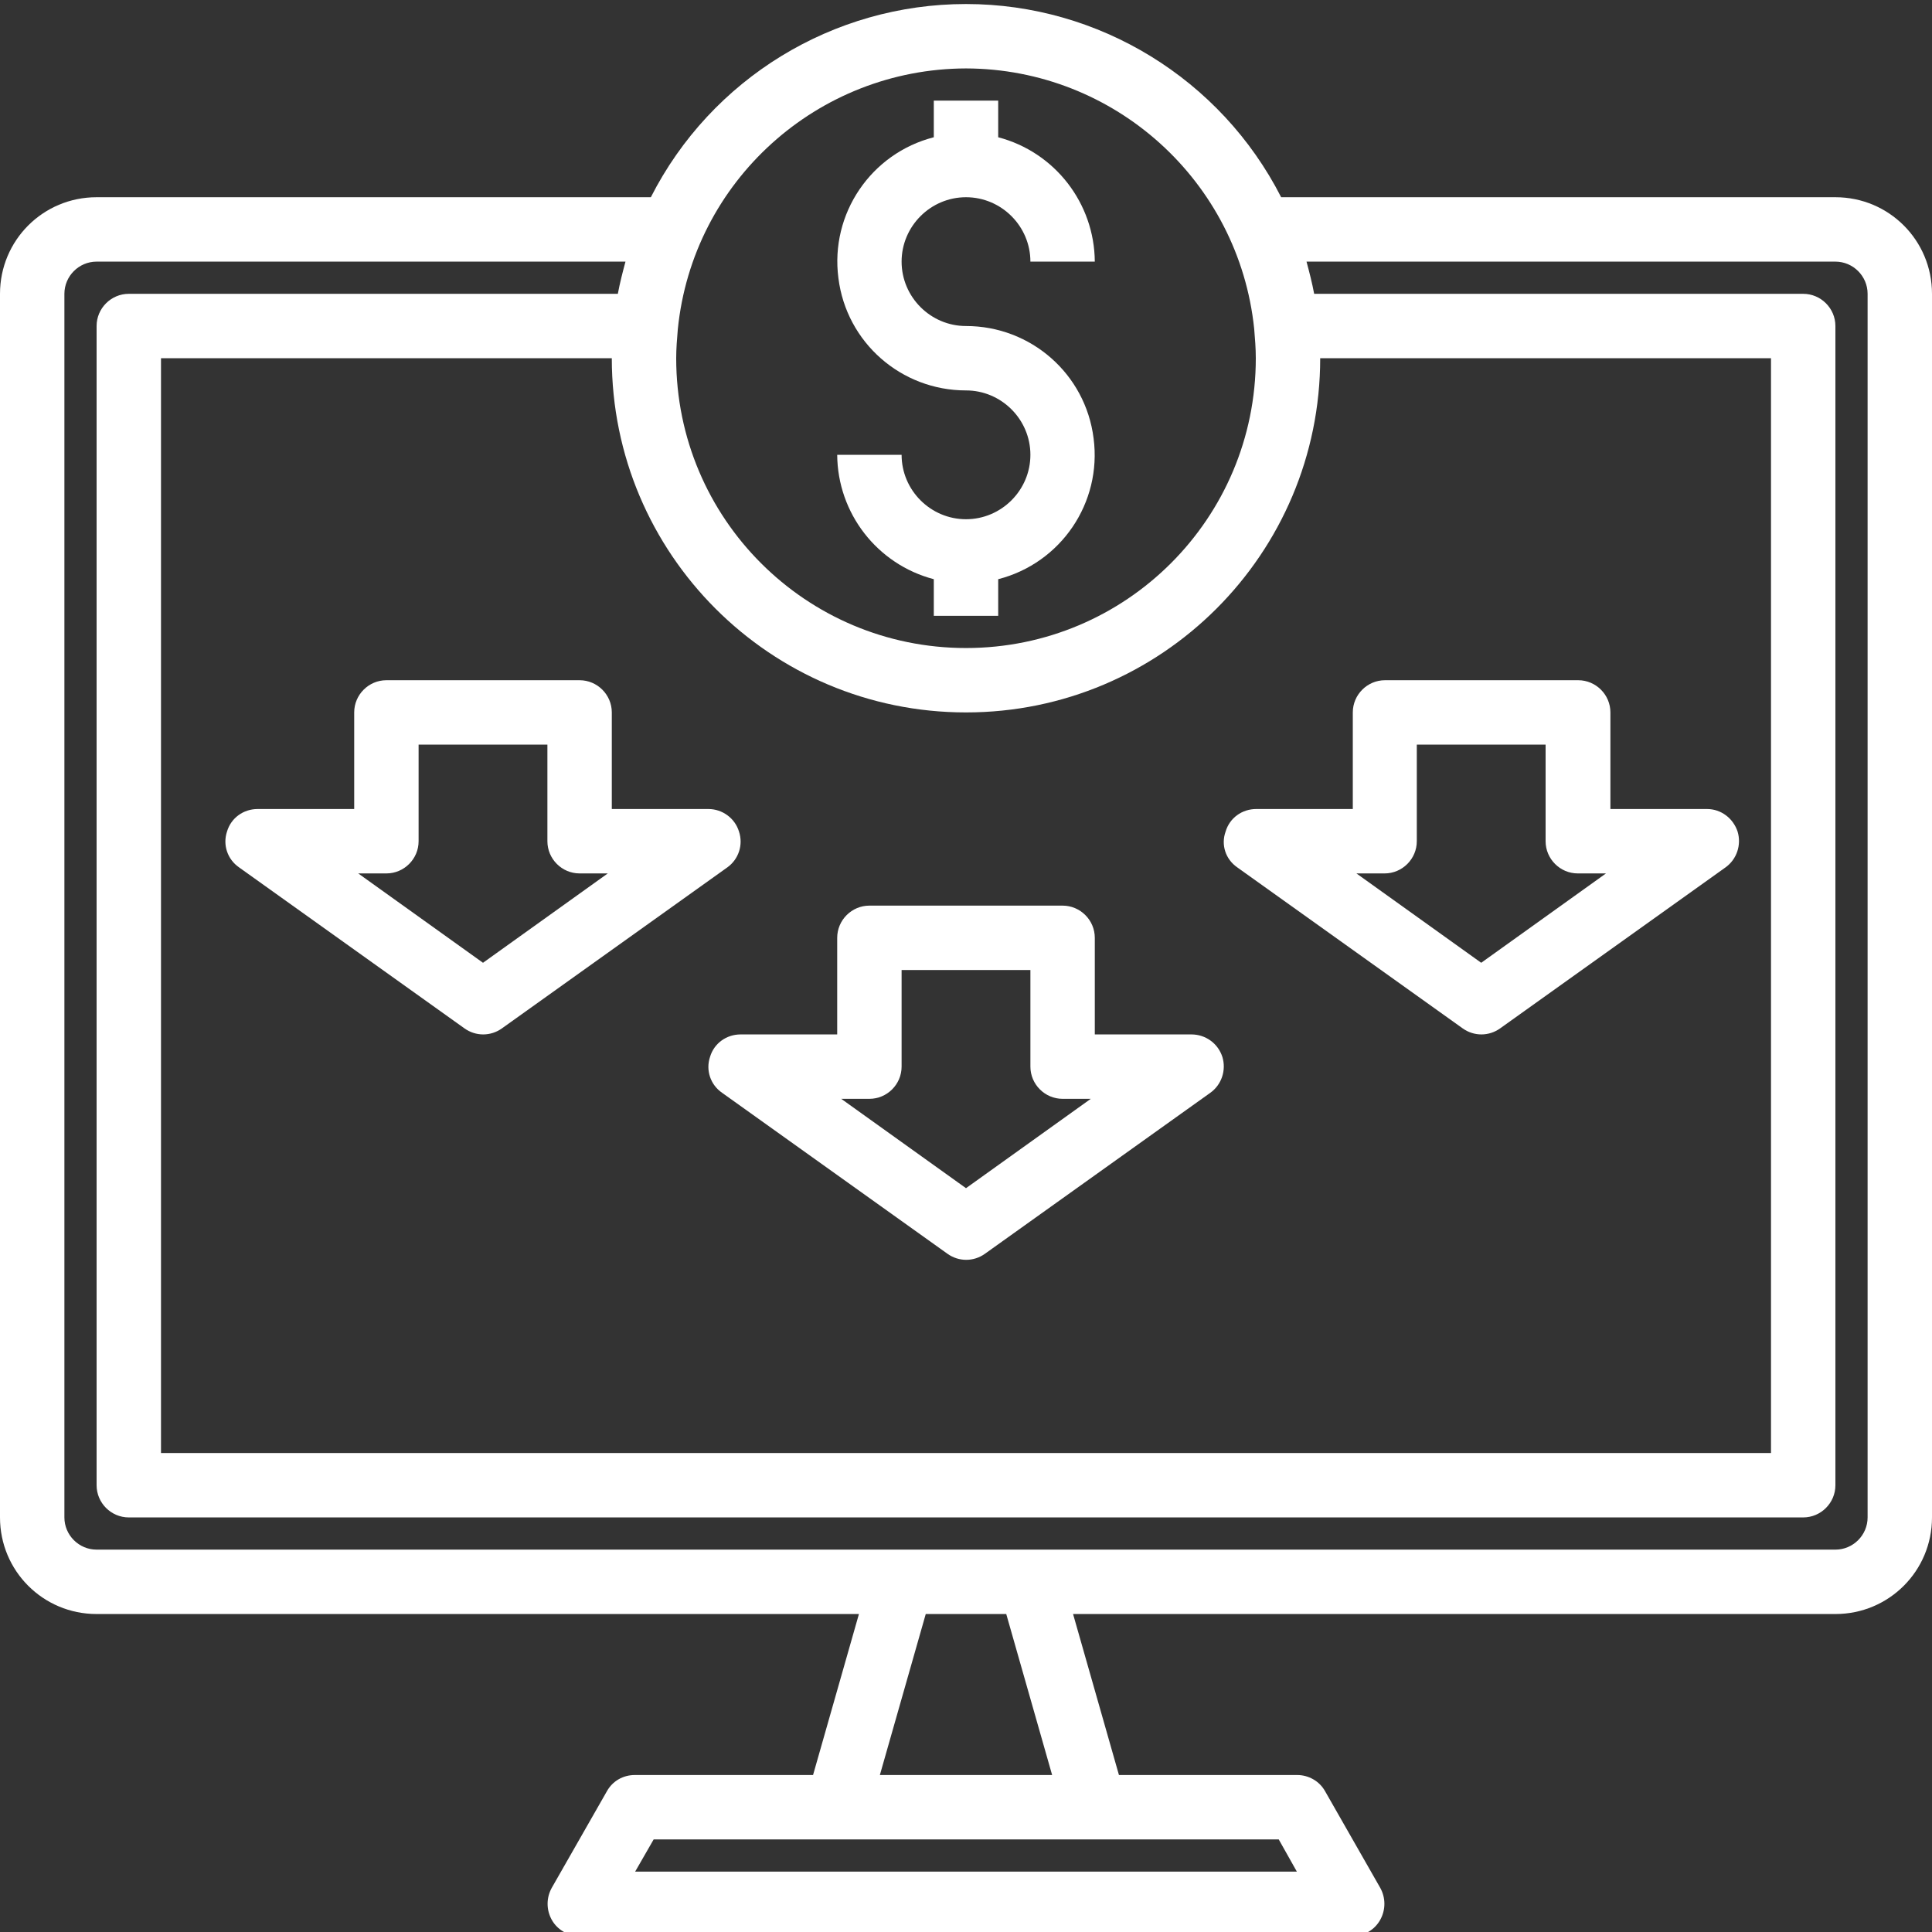 <?xml version="1.0" encoding="utf-8"?>
<!-- Generator: Adobe Illustrator 23.0.2, SVG Export Plug-In . SVG Version: 6.00 Build 0)  -->
<svg version="1.1" id="Layer_1" xmlns="http://www.w3.org/2000/svg" xmlns:xlink="http://www.w3.org/1999/xlink" x="0px" y="0px"
	 viewBox="0 0 480 480" style="enable-background:new 0 0 480 480;" xml:space="preserve">
<rect x="0" y="0" width="480" height="480" fill="#333333" stroke="none"/>
<style type="text/css">
	.st0{fill:#FFFFFF;}
</style>
<path class="st0" d="M456,49H318.3C303.3,19.6,273,1,240,1s-63.3,18.5-78.3,48H24C10.7,49,0,59.7,0,73v304c0,13.3,10.7,24,24,24
	h189.4L202,441h-44.3c-2.9,0-5.5,1.5-6.9,4l-13.7,24c-1.4,2.5-1.4,5.5,0,8s4.1,4,6.9,4h192c2.9,0,5.5-1.5,6.9-4s1.4-5.5,0-8
	l-13.7-24c-1.4-2.5-4.1-4-6.9-4H278l-11.4-40H456c13.3,0,24-10.7,24-24V73C480,59.7,469.3,49,456,49z M328,89h112v272H40V89h112
	c0,48.6,39.4,88,88,88S328,137.6,328,89z M240,17c36.9,0.1,67.8,28,71.6,64.7c0.2,2.4,0.4,4.8,0.4,7.3c0,39.8-32.2,72-72,72
	s-72-32.2-72-72c0-2.4,0.2-4.8,0.4-7.2C172.1,45,203.1,17.1,240,17z M322.2,465H157.8l4.6-8h155.3L322.2,465z M261.4,441h-42.8
	l11.4-40h20L261.4,441z M464,377c0,4.4-3.6,8-8,8H24c-4.4,0-8-3.6-8-8V73c0-4.4,3.6-8,8-8h131.4c-0.7,2.6-1.4,5.3-1.9,8H32
	c-4.4,0-8,3.6-8,8v288c0,4.4,3.6,8,8,8h416c4.4,0,8-3.6,8-8V81c0-4.4-3.6-8-8-8H326.5c-0.5-2.7-1.2-5.4-1.9-8H456c4.4,0,8,3.6,8,8
	V377z"/>
<path class="st0" d="M183.6,206.6c-1-3.3-4.1-5.6-7.6-5.6h-24v-24c0-4.4-3.6-8-8-8H96c-4.4,0-8,3.6-8,8v24H64
	c-3.5,0-6.6,2.2-7.6,5.6c-1.1,3.3,0.1,6.9,3,8.9l56,40c2.8,2,6.5,2,9.3,0l56-40C183.5,213.5,184.7,209.9,183.6,206.6z M120,239.2
	L89,217h7c4.4,0,8-3.6,8-8v-24h32v24c0,4.4,3.6,8,8,8h7L120,239.2z"/>
<path class="st0" d="M296,257h-24v-24c0-4.4-3.6-8-8-8h-48c-4.4,0-8,3.6-8,8v24h-24c-3.5,0-6.6,2.2-7.6,5.6c-1.1,3.3,0.1,6.9,3,8.9
	l56,40c2.8,2,6.5,2,9.3,0l56-40c2.8-2,4-5.6,3-8.9C302.6,259.2,299.5,257,296,257z M240,295.2L209,273h7c4.4,0,8-3.6,8-8v-24h32v24
	c0,4.4,3.6,8,8,8h7L240,295.2z"/>
<path class="st0" d="M307.4,215.5l56,40c2.8,2,6.5,2,9.3,0l56-40c2.8-2,4-5.6,3-8.9c-1.1-3.3-4.1-5.6-7.6-5.6h-24v-24
	c0-4.4-3.6-8-8-8h-48c-4.4,0-8,3.6-8,8v24h-24c-3.5,0-6.6,2.2-7.6,5.6C303.3,209.9,304.5,213.5,307.4,215.5z M344,217
	c4.4,0,8-3.6,8-8v-24h32v24c0,4.4,3.6,8,8,8h7l-31,22.2L337,217H344z"/>
<path class="st0" d="M240,129c-8.8,0-16-7.2-16-16h-16c0.1,14.5,9.9,27.2,24,30.9v9.1h16v-9.1c15.6-4,25.8-19,23.7-35
	c-2-16-15.6-27.9-31.7-27.9c-8.8,0-16-7.2-16-16s7.2-16,16-16s16,7.2,16,16h16c-0.1-14.5-9.9-27.2-24-30.9V25h-16v9.1
	c-15.6,4-25.8,19-23.7,35c2,16,15.6,27.9,31.7,27.9c8.8,0,16,7.2,16,16S248.8,129,240,129z"/>
</svg>
